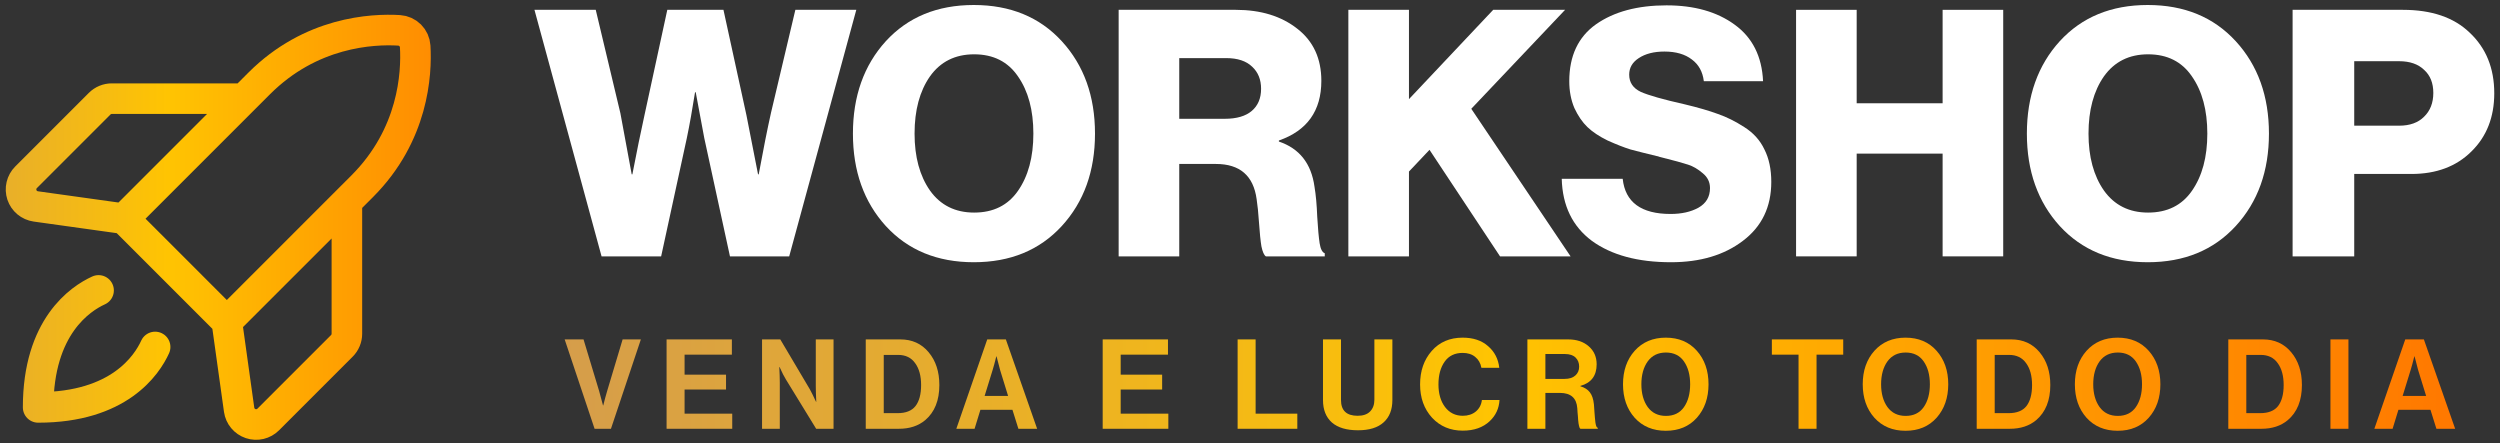 <svg xmlns="http://www.w3.org/2000/svg" width="327" height="58" viewBox="0 0 327 58" fill="none"><rect x="0" y="0" width="327" height="58" fill="#333333" stroke="none"/><path d="M77.771 56.084L73.858 44.394H76.326L78.371 51.163L78.874 53.027H78.907C79.091 52.285 79.259 51.664 79.41 51.163L81.439 44.394H83.826L79.913 56.084H77.771Z" fill="url(#paint0_linear_14_371)"></path><path d="M87.189 56.084V44.394H95.728V46.389H89.543V49.005H94.965V50.95H89.543V54.106H95.777V56.084H87.189Z" fill="url(#paint1_linear_14_371)"></path><path d="M99.676 56.084V44.394H102.062L105.926 50.918C106.034 51.103 106.153 51.332 106.283 51.604C106.424 51.877 106.532 52.106 106.608 52.291L106.738 52.553H106.77C106.727 51.746 106.705 51.07 106.705 50.525V44.394H109.027V56.084H106.754L102.793 49.626C102.684 49.441 102.56 49.217 102.419 48.956C102.279 48.683 102.17 48.454 102.095 48.269L101.965 48.007H101.932C101.975 48.825 101.997 49.506 101.997 50.051V56.084H99.676Z" fill="url(#paint2_linear_14_371)"></path><path d="M113.24 56.084V44.394H117.77C119.306 44.394 120.54 44.956 121.471 46.078C122.402 47.19 122.867 48.618 122.867 50.362C122.867 52.378 122.25 53.91 121.016 54.956C120.118 55.708 118.971 56.084 117.575 56.084H113.24ZM115.594 54.04H117.412C118.484 54.04 119.263 53.73 119.75 53.108C120.237 52.476 120.481 51.561 120.481 50.362C120.481 49.163 120.221 48.209 119.701 47.501C119.193 46.781 118.451 46.422 117.477 46.422H115.594V54.04Z" fill="url(#paint3_linear_14_371)"></path><path d="M125.089 56.084L129.131 44.394H131.566L135.657 56.084H133.206L132.427 53.599H128.238L127.475 56.084H125.089ZM129.829 48.416L128.79 51.784H131.858L130.819 48.416L130.349 46.618H130.316C130.121 47.403 129.959 48.002 129.829 48.416Z" fill="url(#paint4_linear_14_371)"></path><path d="M144.231 56.084V44.394H152.771V46.389H146.585V49.005H152.008V50.95H146.585V54.106H152.819V56.084H144.231Z" fill="url(#paint5_linear_14_371)"></path><path d="M161.88 56.084V44.394H164.234V54.106H169.689V56.084H161.88Z" fill="url(#paint6_linear_14_371)"></path><path d="M177.626 56.28C176.133 56.28 174.996 55.942 174.217 55.267C173.438 54.58 173.048 53.599 173.048 52.324V44.394H175.402V52.324C175.402 53.697 176.127 54.384 177.578 54.384C178.303 54.384 178.849 54.193 179.217 53.811C179.585 53.43 179.769 52.923 179.769 52.291V44.394H182.123V52.324C182.123 53.588 181.739 54.563 180.97 55.25C180.213 55.937 179.098 56.28 177.626 56.28Z" fill="url(#paint7_linear_14_371)"></path><path d="M191.332 56.329C189.697 56.329 188.355 55.762 187.306 54.629C186.267 53.484 185.747 52.035 185.747 50.28C185.747 48.514 186.256 47.054 187.273 45.898C188.29 44.743 189.638 44.165 191.315 44.165C192.701 44.165 193.81 44.536 194.643 45.277C195.488 46.007 195.975 46.95 196.105 48.105H193.767C193.659 47.506 193.388 47.032 192.955 46.683C192.533 46.334 191.986 46.16 191.315 46.16C190.287 46.16 189.503 46.541 188.961 47.304C188.42 48.067 188.15 49.059 188.15 50.28C188.15 51.49 188.437 52.476 189.01 53.239C189.595 54.002 190.368 54.384 191.332 54.384C192.014 54.384 192.582 54.198 193.036 53.828C193.491 53.446 193.756 52.945 193.832 52.324H196.137C196.072 53.425 195.645 54.346 194.855 55.087C193.978 55.915 192.804 56.329 191.332 56.329Z" fill="url(#paint8_linear_14_371)"></path><path d="M199.783 56.084V44.394H205.108C206.223 44.394 207.121 44.694 207.803 45.294C208.496 45.893 208.842 46.678 208.842 47.648C208.842 49.141 208.133 50.084 206.715 50.476V50.525C207.267 50.689 207.678 50.95 207.949 51.31C208.23 51.659 208.409 52.182 208.485 52.88C208.506 53.141 208.528 53.452 208.55 53.811C208.582 54.16 208.604 54.438 208.615 54.645C208.636 54.852 208.658 55.059 208.68 55.267C208.712 55.474 208.75 55.637 208.793 55.757C208.847 55.866 208.912 55.937 208.988 55.969V56.084H206.731C206.688 56.062 206.65 56.024 206.618 55.969C206.585 55.904 206.558 55.817 206.537 55.708C206.515 55.599 206.493 55.49 206.472 55.381C206.461 55.261 206.445 55.114 206.423 54.94C206.412 54.754 206.401 54.596 206.391 54.465C206.38 54.324 206.363 54.144 206.342 53.926C206.331 53.697 206.32 53.517 206.309 53.386C206.212 52.057 205.454 51.392 204.037 51.392H202.137V56.084H199.783ZM202.137 46.307V49.561H204.637C205.254 49.561 205.725 49.413 206.05 49.119C206.385 48.825 206.553 48.438 206.553 47.958C206.553 47.468 206.396 47.07 206.082 46.765C205.768 46.46 205.308 46.307 204.702 46.307H202.137Z" fill="url(#paint9_linear_14_371)"></path><path d="M221.949 54.645C220.932 55.779 219.579 56.346 217.89 56.346C216.202 56.346 214.844 55.779 213.816 54.645C212.798 53.501 212.29 52.04 212.29 50.264C212.29 48.487 212.798 47.026 213.816 45.882C214.844 44.738 216.202 44.165 217.89 44.165C219.579 44.165 220.932 44.738 221.949 45.882C222.966 47.026 223.475 48.487 223.475 50.264C223.475 52.04 222.966 53.501 221.949 54.645ZM215.52 53.239C216.083 54.013 216.878 54.4 217.907 54.4C218.935 54.4 219.719 54.019 220.261 53.256C220.802 52.482 221.072 51.484 221.072 50.264C221.072 49.043 220.802 48.046 220.261 47.272C219.719 46.498 218.935 46.111 217.907 46.111C216.878 46.111 216.083 46.498 215.52 47.272C214.968 48.046 214.692 49.043 214.692 50.264C214.692 51.474 214.968 52.465 215.52 53.239Z" fill="url(#paint10_linear_14_371)"></path><path d="M231.759 46.389V44.394H241.094V46.389H237.603V56.084H235.249V46.389H231.759Z" fill="url(#paint11_linear_14_371)"></path><path d="M253.305 54.645C252.287 55.779 250.935 56.346 249.246 56.346C247.558 56.346 246.2 55.779 245.171 54.645C244.154 53.501 243.645 52.04 243.645 50.264C243.645 48.487 244.154 47.026 245.171 45.882C246.2 44.738 247.558 44.165 249.246 44.165C250.935 44.165 252.287 44.738 253.305 45.882C254.322 47.026 254.831 48.487 254.831 50.264C254.831 52.04 254.322 53.501 253.305 54.645ZM246.876 53.239C247.439 54.013 248.234 54.4 249.262 54.4C250.291 54.4 251.075 54.019 251.616 53.256C252.158 52.482 252.428 51.484 252.428 50.264C252.428 49.043 252.158 48.046 251.616 47.272C251.075 46.498 250.291 46.111 249.262 46.111C248.234 46.111 247.439 46.498 246.876 47.272C246.324 48.046 246.048 49.043 246.048 50.264C246.048 51.474 246.324 52.465 246.876 53.239Z" fill="url(#paint12_linear_14_371)"></path><path d="M258.553 56.084V44.394H263.083C264.62 44.394 265.853 44.956 266.784 46.078C267.715 47.19 268.18 48.618 268.18 50.362C268.18 52.378 267.563 53.91 266.33 54.956C265.431 55.708 264.284 56.084 262.888 56.084H258.553ZM260.907 54.04H262.726C263.797 54.04 264.576 53.73 265.063 53.108C265.55 52.476 265.794 51.561 265.794 50.362C265.794 49.163 265.534 48.209 265.015 47.501C264.506 46.781 263.765 46.422 262.791 46.422H260.907V54.04Z" fill="url(#paint13_linear_14_371)"></path><path d="M281.052 54.645C280.035 55.779 278.682 56.346 276.994 56.346C275.305 56.346 273.947 55.779 272.919 54.645C271.901 53.501 271.393 52.04 271.393 50.264C271.393 48.487 271.901 47.026 272.919 45.882C273.947 44.738 275.305 44.165 276.994 44.165C278.682 44.165 280.035 44.738 281.052 45.882C282.07 47.026 282.578 48.487 282.578 50.264C282.578 52.04 282.07 53.501 281.052 54.645ZM274.623 53.239C275.186 54.013 275.982 54.4 277.01 54.4C278.038 54.4 278.823 54.019 279.364 53.256C279.905 52.482 280.176 51.484 280.176 50.264C280.176 49.043 279.905 48.046 279.364 47.272C278.823 46.498 278.038 46.111 277.01 46.111C275.982 46.111 275.186 46.498 274.623 47.272C274.071 48.046 273.795 49.043 273.795 50.264C273.795 51.474 274.071 52.465 274.623 53.239Z" fill="url(#paint14_linear_14_371)"></path><path d="M291.463 56.084V44.394H295.992C297.529 44.394 298.763 44.956 299.694 46.078C300.624 47.19 301.09 48.618 301.09 50.362C301.09 52.378 300.473 53.91 299.239 54.956C298.341 55.708 297.194 56.084 295.797 56.084H291.463ZM293.817 54.04H295.635C296.706 54.04 297.486 53.73 297.973 53.108C298.46 52.476 298.703 51.561 298.703 50.362C298.703 49.163 298.444 48.209 297.924 47.501C297.415 46.781 296.674 46.422 295.7 46.422H293.817V54.04Z" fill="url(#paint15_linear_14_371)"></path><path d="M304.822 56.084V44.394H307.176V56.084H304.822Z" fill="url(#paint16_linear_14_371)"></path><path d="M310.566 56.084L314.608 44.394H317.043L321.134 56.084H318.683L317.904 53.599H313.715L312.952 56.084H310.566ZM315.306 48.416L314.267 51.784H317.336L316.297 48.416L315.826 46.618H315.793C315.599 47.403 315.436 48.002 315.306 48.416Z" fill="url(#paint17_linear_14_371)"></path><path d="M78.685 33.533L69.907 1.286H77.923L81.148 14.816L82.626 22.799H82.715C83.283 19.853 83.805 17.297 84.283 15.132L87.283 1.286H94.628L97.629 15.042L99.151 22.799H99.241C99.838 19.552 100.375 16.861 100.853 14.726L104.033 1.286H112.004L103.227 33.533H95.479L92.12 18.064L91 12.065H90.911C90.553 14.35 90.194 16.35 89.836 18.064L86.477 33.533H78.685Z" fill="white"></path><path d="M127.417 27.805C129.925 27.805 131.836 26.858 133.15 24.964C134.493 23.04 135.165 20.544 135.165 17.477C135.165 14.41 134.493 11.915 133.15 9.99C131.836 8.066 129.925 7.104 127.417 7.104C124.939 7.104 123.013 8.066 121.64 9.99C120.296 11.915 119.625 14.41 119.625 17.477C119.625 20.514 120.296 22.995 121.64 24.919C123.013 26.843 124.939 27.805 127.417 27.805ZM138.882 29.564C135.986 32.721 132.149 34.3 127.372 34.3C122.595 34.3 118.759 32.721 115.863 29.564C112.997 26.407 111.563 22.378 111.563 17.477C111.563 12.576 112.997 8.547 115.863 5.39C118.759 2.233 122.595 0.654 127.372 0.654C132.149 0.654 135.986 2.233 138.882 5.39C141.778 8.547 143.226 12.576 143.226 17.477C143.226 22.378 141.778 26.407 138.882 29.564Z" fill="white"></path><path d="M146.319 33.533V1.286H161.636C164.92 1.286 167.607 2.113 169.697 3.766C171.787 5.39 172.832 7.66 172.832 10.577C172.832 14.486 170.981 17.086 167.278 18.379V18.515C169.965 19.417 171.518 21.386 171.936 24.423C172.115 25.475 172.235 26.783 172.294 28.347C172.384 29.88 172.488 31.038 172.608 31.819C172.727 32.571 172.951 33.007 173.279 33.127V33.533H165.577C165.338 33.383 165.144 32.947 164.994 32.225C164.875 31.504 164.77 30.481 164.681 29.159C164.591 27.835 164.487 26.798 164.367 26.047C163.949 22.98 162.173 21.446 159.038 21.446H154.246V33.533H146.319ZM154.246 15.538H160.202C161.755 15.538 162.934 15.192 163.74 14.501C164.547 13.809 164.95 12.847 164.95 11.614C164.95 10.411 164.561 9.449 163.785 8.728C163.009 7.976 161.874 7.6 160.382 7.6H154.246V15.538Z" fill="white"></path><path d="M176.365 33.533V1.286H184.292V12.967L195.309 1.286H204.714L192.443 14.23L205.43 33.533H196.205L186.979 19.597L184.292 22.438V33.533H176.365Z" fill="white"></path><path d="M218.562 34.3C214.233 34.3 210.785 33.368 208.217 31.504C205.679 29.61 204.365 26.903 204.276 23.386H212.248C212.576 26.452 214.666 27.986 218.517 27.986C219.95 27.986 221.16 27.715 222.145 27.174C223.16 26.603 223.668 25.746 223.668 24.603C223.668 23.822 223.354 23.175 222.727 22.664C222.1 22.123 221.458 21.747 220.801 21.536C220.174 21.326 218.965 20.995 217.174 20.544C217.084 20.514 217.025 20.499 216.995 20.499C216.965 20.469 216.92 20.454 216.86 20.454C216.801 20.424 216.741 20.409 216.681 20.409C215.308 20.078 214.173 19.792 213.278 19.552C212.412 19.281 211.412 18.89 210.277 18.379C209.172 17.838 208.292 17.252 207.635 16.62C206.978 15.989 206.411 15.162 205.933 14.14C205.485 13.087 205.261 11.915 205.261 10.622C205.261 7.314 206.426 4.834 208.754 3.18C211.113 1.526 214.188 0.7 217.98 0.7C221.622 0.7 224.593 1.541 226.892 3.225C229.221 4.909 230.46 7.375 230.609 10.622H222.861C222.712 9.389 222.19 8.442 221.294 7.78C220.398 7.089 219.204 6.743 217.711 6.743C216.338 6.743 215.218 7.029 214.352 7.6C213.516 8.141 213.098 8.863 213.098 9.765C213.098 10.787 213.606 11.539 214.621 12.02C215.636 12.471 217.547 13.012 220.354 13.644C222.115 14.065 223.563 14.486 224.698 14.906C225.832 15.297 226.982 15.869 228.146 16.62C229.34 17.372 230.221 18.349 230.788 19.552C231.385 20.724 231.684 22.138 231.684 23.791C231.684 27.069 230.445 29.64 227.967 31.504C225.519 33.368 222.384 34.3 218.562 34.3Z" fill="white"></path><path d="M234.926 33.533V1.286H242.853V13.508H254.094V1.286H262.02V33.533H254.094V20.093H242.853V33.533H234.926Z" fill="white"></path><path d="M280.97 27.805C283.478 27.805 285.389 26.858 286.702 24.964C288.046 23.04 288.718 20.544 288.718 17.477C288.718 14.41 288.046 11.915 286.702 9.99C285.389 8.066 283.478 7.104 280.97 7.104C278.492 7.104 276.566 8.066 275.193 9.99C273.849 11.915 273.177 14.41 273.177 17.477C273.177 20.514 273.849 22.995 275.193 24.919C276.566 26.843 278.492 27.805 280.97 27.805ZM292.435 29.564C289.539 32.721 285.702 34.3 280.925 34.3C276.148 34.3 272.312 32.721 269.415 29.564C266.549 26.407 265.116 22.378 265.116 17.477C265.116 12.576 266.549 8.547 269.415 5.39C272.312 2.233 276.148 0.654 280.925 0.654C285.702 0.654 289.539 2.233 292.435 5.39C295.331 8.547 296.779 12.576 296.779 17.477C296.779 22.378 295.331 26.407 292.435 29.564Z" fill="white"></path><path d="M299.872 33.533V1.286H314.293C318.054 1.286 320.965 2.278 323.026 4.263C325.175 6.277 326.25 8.923 326.25 12.2C326.25 15.327 325.25 17.868 323.249 19.823C321.279 21.777 318.667 22.754 315.412 22.754H307.933V33.533H299.872ZM307.933 16.44H313.8C315.203 16.44 316.293 16.049 317.069 15.267C317.875 14.486 318.278 13.448 318.278 12.155C318.278 10.862 317.875 9.855 317.069 9.133C316.293 8.382 315.203 8.006 313.8 8.006H307.933V16.44Z" fill="white"></path><path d="M16.207 28.608L33.906 10.91C40.642 4.174 48.642 3.759 52.212 3.969C52.757 4.004 53.269 4.236 53.655 4.622C54.04 5.008 54.272 5.52 54.307 6.064C54.518 9.634 54.097 17.641 47.367 24.371L29.668 42.069M16.207 28.608L29.668 42.069M16.207 28.608L4.676 26.999C4.264 26.94 3.876 26.767 3.556 26.5C3.236 26.234 2.997 25.883 2.865 25.488C2.734 25.093 2.714 24.669 2.81 24.264C2.905 23.859 3.111 23.488 3.405 23.193L13.038 13.56C13.459 13.14 14.029 12.904 14.623 12.904H31.912M29.668 42.069L31.278 53.601C31.337 54.013 31.509 54.401 31.776 54.72C32.043 55.04 32.393 55.279 32.788 55.411C33.183 55.543 33.607 55.562 34.013 55.467C34.418 55.372 34.789 55.165 35.083 54.871L44.716 45.238C45.136 44.818 45.372 44.248 45.373 43.654V26.365M20.29 45.384C19.205 47.765 15.548 53.287 4.99 53.287C4.99 42.728 10.512 39.072 12.893 37.986" stroke="url(#paint18_linear_14_371)" stroke-width="4" stroke-linecap="round" stroke-linejoin="round"></path><defs><linearGradient id="paint0_linear_14_371" x1="69.907" y1="28.5" x2="326.25" y2="28.5" gradientUnits="userSpaceOnUse"><stop stop-color="#D49C4D"></stop><stop offset="0.49" stop-color="#FFC402"></stop><stop offset="0.98" stop-color="#FF7800"></stop></linearGradient><linearGradient id="paint1_linear_14_371" x1="69.907" y1="28.5" x2="326.25" y2="28.5" gradientUnits="userSpaceOnUse"><stop stop-color="#D49C4D"></stop><stop offset="0.49" stop-color="#FFC402"></stop><stop offset="0.98" stop-color="#FF7800"></stop></linearGradient><linearGradient id="paint2_linear_14_371" x1="69.907" y1="28.5" x2="326.25" y2="28.5" gradientUnits="userSpaceOnUse"><stop stop-color="#D49C4D"></stop><stop offset="0.49" stop-color="#FFC402"></stop><stop offset="0.98" stop-color="#FF7800"></stop></linearGradient><linearGradient id="paint3_linear_14_371" x1="69.907" y1="28.5" x2="326.25" y2="28.5" gradientUnits="userSpaceOnUse"><stop stop-color="#D49C4D"></stop><stop offset="0.49" stop-color="#FFC402"></stop><stop offset="0.98" stop-color="#FF7800"></stop></linearGradient><linearGradient id="paint4_linear_14_371" x1="69.907" y1="28.5" x2="326.25" y2="28.5" gradientUnits="userSpaceOnUse"><stop stop-color="#D49C4D"></stop><stop offset="0.49" stop-color="#FFC402"></stop><stop offset="0.98" stop-color="#FF7800"></stop></linearGradient><linearGradient id="paint5_linear_14_371" x1="69.907" y1="28.5" x2="326.25" y2="28.5" gradientUnits="userSpaceOnUse"><stop stop-color="#D49C4D"></stop><stop offset="0.49" stop-color="#FFC402"></stop><stop offset="0.98" stop-color="#FF7800"></stop></linearGradient><linearGradient id="paint6_linear_14_371" x1="69.907" y1="28.5" x2="326.25" y2="28.5" gradientUnits="userSpaceOnUse"><stop stop-color="#D49C4D"></stop><stop offset="0.49" stop-color="#FFC402"></stop><stop offset="0.98" stop-color="#FF7800"></stop></linearGradient><linearGradient id="paint7_linear_14_371" x1="69.907" y1="28.5" x2="326.25" y2="28.5" gradientUnits="userSpaceOnUse"><stop stop-color="#D49C4D"></stop><stop offset="0.49" stop-color="#FFC402"></stop><stop offset="0.98" stop-color="#FF7800"></stop></linearGradient><linearGradient id="paint8_linear_14_371" x1="69.907" y1="28.5" x2="326.25" y2="28.5" gradientUnits="userSpaceOnUse"><stop stop-color="#D49C4D"></stop><stop offset="0.49" stop-color="#FFC402"></stop><stop offset="0.98" stop-color="#FF7800"></stop></linearGradient><linearGradient id="paint9_linear_14_371" x1="69.907" y1="28.5" x2="326.25" y2="28.5" gradientUnits="userSpaceOnUse"><stop stop-color="#D49C4D"></stop><stop offset="0.49" stop-color="#FFC402"></stop><stop offset="0.98" stop-color="#FF7800"></stop></linearGradient><linearGradient id="paint10_linear_14_371" x1="69.907" y1="28.5" x2="326.25" y2="28.5" gradientUnits="userSpaceOnUse"><stop stop-color="#D49C4D"></stop><stop offset="0.49" stop-color="#FFC402"></stop><stop offset="0.98" stop-color="#FF7800"></stop></linearGradient><linearGradient id="paint11_linear_14_371" x1="69.907" y1="28.5" x2="326.25" y2="28.5" gradientUnits="userSpaceOnUse"><stop stop-color="#D49C4D"></stop><stop offset="0.49" stop-color="#FFC402"></stop><stop offset="0.98" stop-color="#FF7800"></stop></linearGradient><linearGradient id="paint12_linear_14_371" x1="69.907" y1="28.5" x2="326.25" y2="28.5" gradientUnits="userSpaceOnUse"><stop stop-color="#D49C4D"></stop><stop offset="0.49" stop-color="#FFC402"></stop><stop offset="0.98" stop-color="#FF7800"></stop></linearGradient><linearGradient id="paint13_linear_14_371" x1="69.907" y1="28.5" x2="326.25" y2="28.5" gradientUnits="userSpaceOnUse"><stop stop-color="#D49C4D"></stop><stop offset="0.49" stop-color="#FFC402"></stop><stop offset="0.98" stop-color="#FF7800"></stop></linearGradient><linearGradient id="paint14_linear_14_371" x1="69.907" y1="28.5" x2="326.25" y2="28.5" gradientUnits="userSpaceOnUse"><stop stop-color="#D49C4D"></stop><stop offset="0.49" stop-color="#FFC402"></stop><stop offset="0.98" stop-color="#FF7800"></stop></linearGradient><linearGradient id="paint15_linear_14_371" x1="69.907" y1="28.5" x2="326.25" y2="28.5" gradientUnits="userSpaceOnUse"><stop stop-color="#D49C4D"></stop><stop offset="0.49" stop-color="#FFC402"></stop><stop offset="0.98" stop-color="#FF7800"></stop></linearGradient><linearGradient id="paint16_linear_14_371" x1="69.907" y1="28.5" x2="326.25" y2="28.5" gradientUnits="userSpaceOnUse"><stop stop-color="#D49C4D"></stop><stop offset="0.49" stop-color="#FFC402"></stop><stop offset="0.98" stop-color="#FF7800"></stop></linearGradient><linearGradient id="paint17_linear_14_371" x1="69.907" y1="28.5" x2="326.25" y2="28.5" gradientUnits="userSpaceOnUse"><stop stop-color="#D49C4D"></stop><stop offset="0.49" stop-color="#FFC402"></stop><stop offset="0.98" stop-color="#FF7800"></stop></linearGradient><linearGradient id="paint18_linear_14_371" x1="-18.471" y1="30" x2="69.46" y2="30" gradientUnits="userSpaceOnUse"><stop stop-color="#D49C4D"></stop><stop offset="0.46" stop-color="#FFC402"></stop><stop offset="1" stop-color="#FF7800"></stop></linearGradient></defs></svg>